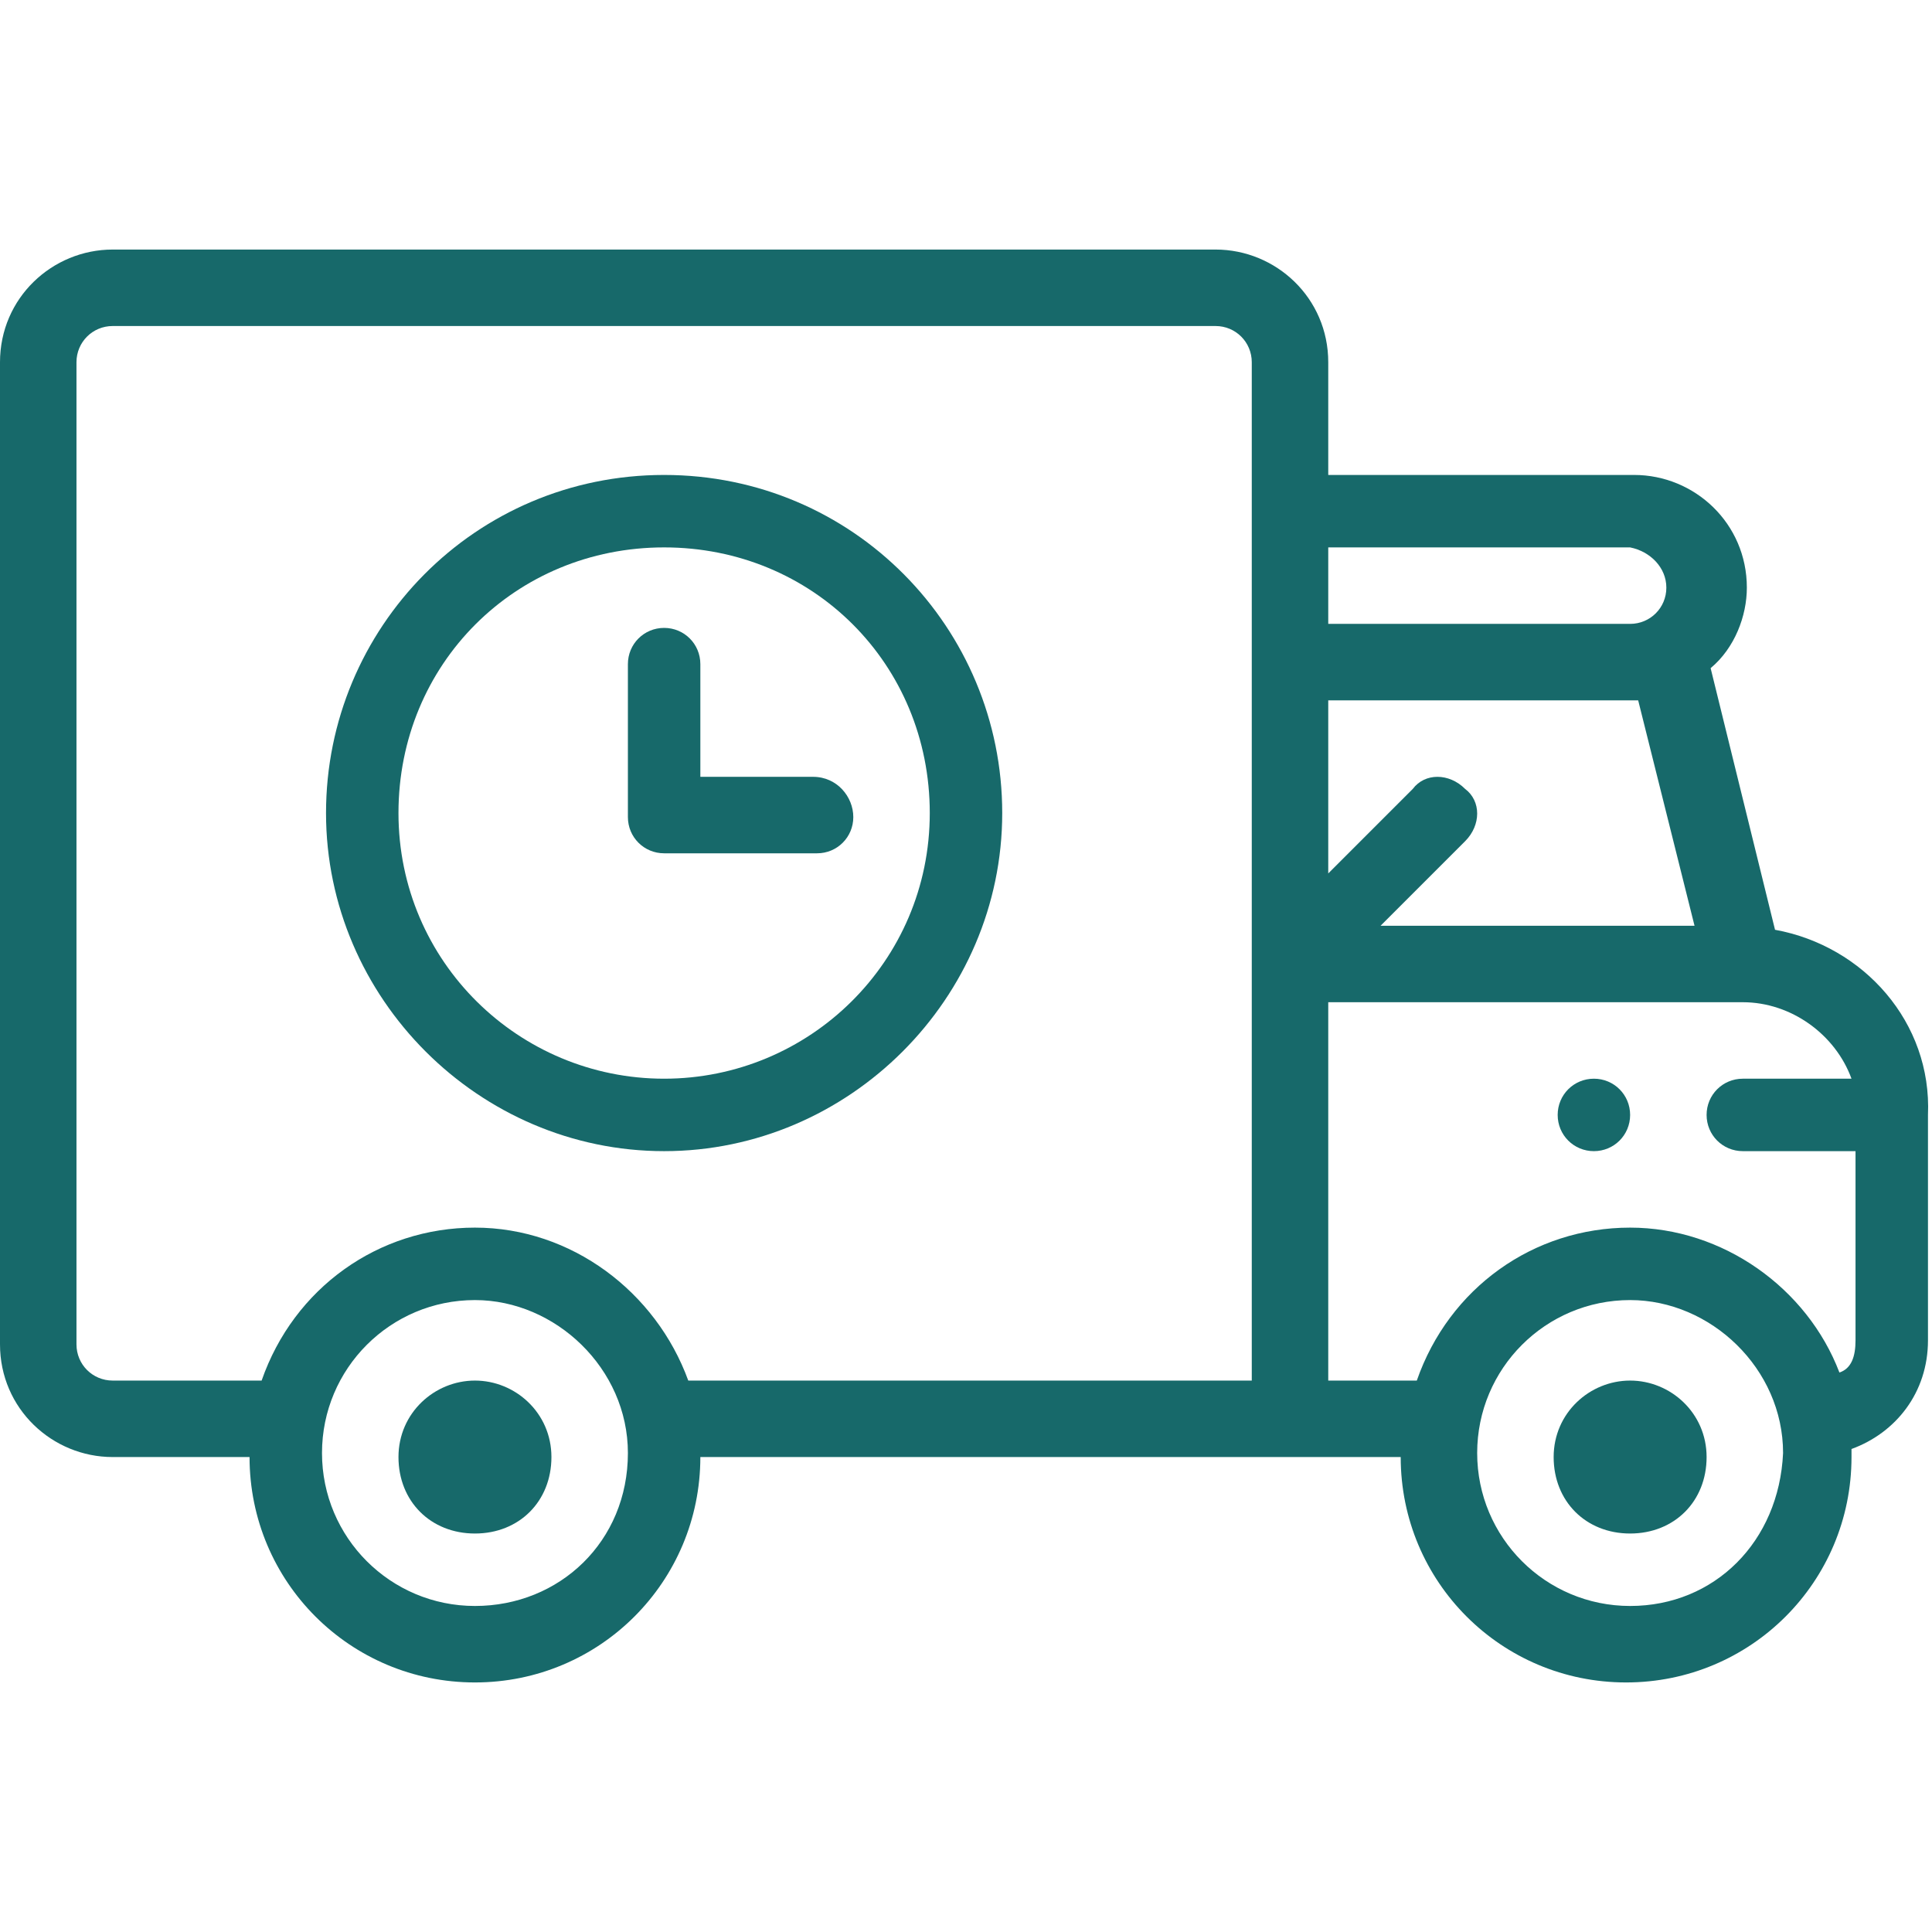 <?xml version="1.0" encoding="utf-8"?>
<!-- Generator: Adobe Illustrator 23.0.1, SVG Export Plug-In . SVG Version: 6.00 Build 0)  -->
<svg version="1.1" id="Layer_1" xmlns="http://www.w3.org/2000/svg" xmlns:xlink="http://www.w3.org/1999/xlink" x="0px" y="0px"
	 viewBox="0 0 48 48" style="enable-background:new 0 0 48 48;" xml:space="preserve">
<style type="text/css">
	.st0{fill:#17696A;}
</style>
<path class="st0" d="M40.5,34.3c-1,0-1.9,0.8-1.9,1.9s0.8,1.9,1.9,1.9s1.9-0.8,1.9-1.9S41.5,34.3,40.5,34.3z"/>
<path class="st0" d="M39.6,26.8c-0.5,0-0.9,0.4-0.9,0.9s0.4,0.9,0.9,0.9s0.9-0.4,0.9-0.9S40.1,26.8,39.6,26.8z"/>
<path class="st0" d="M11.8,34.3c-1,0-1.9,0.8-1.9,1.9s0.8,1.9,1.9,1.9s1.9-0.8,1.9-1.9S12.8,34.3,11.8,34.3z"/>
<path class="st0" d="M44.1,23.1l-1.6-6.5c0.6-0.5,0.9-1.3,0.9-2c0-1.6-1.3-2.8-2.8-2.8H33V9c0-1.6-1.3-2.8-2.8-2.8H2.8
	C1.3,6.2,0,7.4,0,9v24.4c0,1.6,1.3,2.8,2.8,2.8h3.4c0,3.1,2.5,5.6,5.6,5.6c3.1,0,5.6-2.5,5.6-5.6h17.4c0,3.1,2.5,5.6,5.6,5.6
	s5.6-2.5,5.6-5.6c0-0.1,0-0.1,0-0.2c1.1-0.4,1.9-1.4,1.9-2.7v-5.6C48,25.4,46.3,23.5,44.1,23.1z M40.7,17.4l1.4,5.6h-7.8l2.1-2.1
	c0.4-0.4,0.4-1,0-1.3c-0.4-0.4-1-0.4-1.3,0L33,21.7v-4.3H40.7z M41.4,14.6c0,0.5-0.4,0.9-0.9,0.9H33v-1.9h7.5
	C41,13.7,41.4,14.1,41.4,14.6z M11.8,39.9c-2.1,0-3.8-1.7-3.8-3.8c0-2.1,1.7-3.8,3.8-3.8c2,0,3.8,1.7,3.8,3.8
	C15.6,38.3,13.9,39.9,11.8,39.9z M17.1,34.3c-0.8-2.2-2.9-3.8-5.3-3.8c-2.4,0-4.5,1.5-5.3,3.8H2.8c-0.5,0-0.9-0.4-0.9-0.9V9
	c0-0.5,0.4-0.9,0.9-0.9h27.4c0.5,0,0.9,0.4,0.9,0.9v25.3H17.1z M40.5,39.9c-2.1,0-3.8-1.7-3.8-3.8c0-2.1,1.7-3.8,3.8-3.8
	c2,0,3.8,1.7,3.8,3.8C44.2,38.3,42.6,39.9,40.5,39.9z M45.7,34.1c-0.8-2.1-2.9-3.6-5.2-3.6c-2.4,0-4.5,1.5-5.3,3.8H33v-9.4h10.3
	c1.2,0,2.3,0.8,2.7,1.9h-2.7c-0.5,0-0.9,0.4-0.9,0.9s0.4,0.9,0.9,0.9h2.8v4.7C46.1,33.7,46,34,45.7,34.1z"/>
<path class="st0" d="M16.5,11.8c-4.7,0-8.4,3.8-8.4,8.4s3.8,8.4,8.4,8.4s8.4-3.8,8.4-8.4S21.2,11.8,16.5,11.8z M16.5,26.8
	c-3.6,0-6.6-2.9-6.6-6.6s2.9-6.6,6.6-6.6s6.6,2.9,6.6,6.6S20.1,26.8,16.5,26.8z"/>
<path class="st0" d="M20.2,19.3h-2.8v-2.8c0-0.5-0.4-0.9-0.9-0.9c-0.5,0-0.9,0.4-0.9,0.9v3.8c0,0.5,0.4,0.9,0.9,0.9h3.8
	c0.5,0,0.9-0.4,0.9-0.9S20.8,19.3,20.2,19.3z"/>
</svg>

